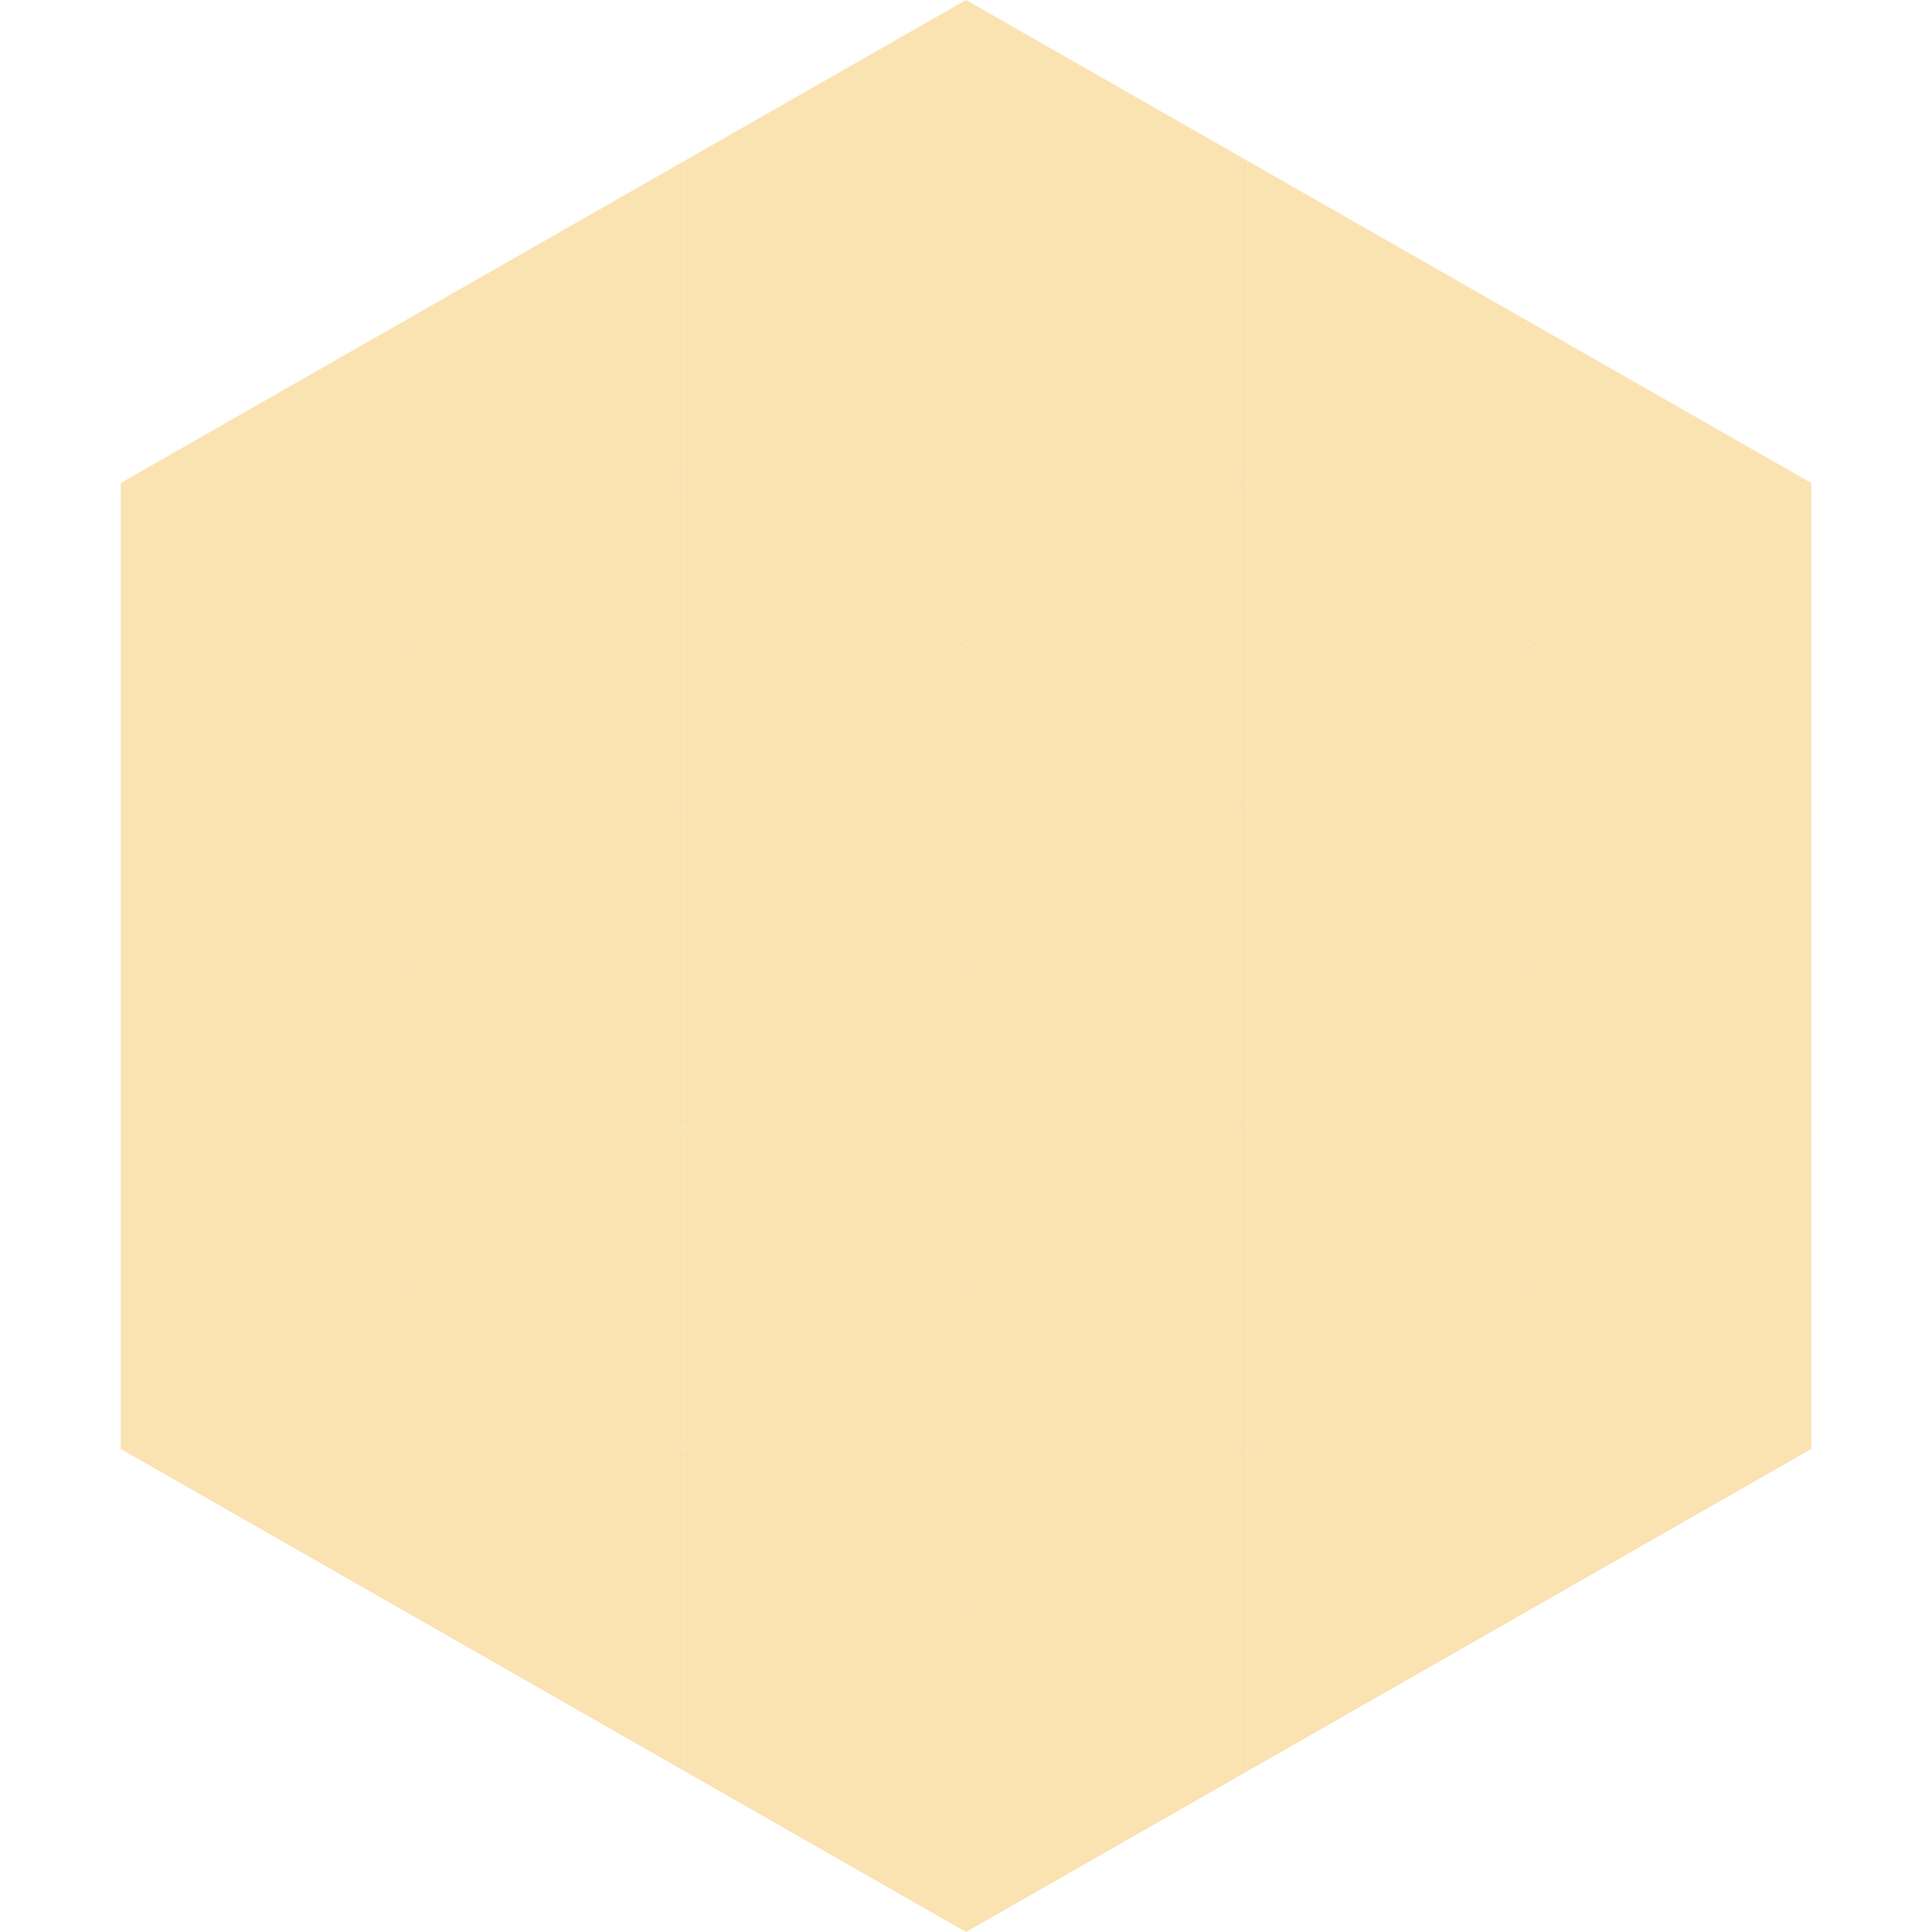 <?xml version="1.0"?>
<!-- Generated by SVGo -->
<svg width="240" height="240"
     xmlns="http://www.w3.org/2000/svg"
     xmlns:xlink="http://www.w3.org/1999/xlink">
<polygon points="50,40 15,60 50,80" style="fill:rgb(250,226,177)" />
<polygon points="190,40 225,60 190,80" style="fill:rgb(250,226,177)" />
<polygon points="15,60 50,80 15,100" style="fill:rgb(250,226,177)" />
<polygon points="225,60 190,80 225,100" style="fill:rgb(250,226,177)" />
<polygon points="50,80 15,100 50,120" style="fill:rgb(250,226,177)" />
<polygon points="190,80 225,100 190,120" style="fill:rgb(250,226,177)" />
<polygon points="15,100 50,120 15,140" style="fill:rgb(250,226,177)" />
<polygon points="225,100 190,120 225,140" style="fill:rgb(250,226,177)" />
<polygon points="50,120 15,140 50,160" style="fill:rgb(250,226,177)" />
<polygon points="190,120 225,140 190,160" style="fill:rgb(250,226,177)" />
<polygon points="15,140 50,160 15,180" style="fill:rgb(250,226,177)" />
<polygon points="225,140 190,160 225,180" style="fill:rgb(250,226,177)" />
<polygon points="50,160 15,180 50,200" style="fill:rgb(250,226,177)" />
<polygon points="190,160 225,180 190,200" style="fill:rgb(250,226,177)" />
<polygon points="15,180 50,200 15,220" style="fill:rgb(255,255,255); fill-opacity:0" />
<polygon points="225,180 190,200 225,220" style="fill:rgb(255,255,255); fill-opacity:0" />
<polygon points="50,0 85,20 50,40" style="fill:rgb(255,255,255); fill-opacity:0" />
<polygon points="190,0 155,20 190,40" style="fill:rgb(255,255,255); fill-opacity:0" />
<polygon points="85,20 50,40 85,60" style="fill:rgb(250,226,177)" />
<polygon points="155,20 190,40 155,60" style="fill:rgb(250,226,177)" />
<polygon points="50,40 85,60 50,80" style="fill:rgb(250,226,177)" />
<polygon points="190,40 155,60 190,80" style="fill:rgb(250,226,177)" />
<polygon points="85,60 50,80 85,100" style="fill:rgb(250,226,177)" />
<polygon points="155,60 190,80 155,100" style="fill:rgb(250,226,177)" />
<polygon points="50,80 85,100 50,120" style="fill:rgb(250,226,177)" />
<polygon points="190,80 155,100 190,120" style="fill:rgb(250,226,177)" />
<polygon points="85,100 50,120 85,140" style="fill:rgb(250,226,177)" />
<polygon points="155,100 190,120 155,140" style="fill:rgb(250,226,177)" />
<polygon points="50,120 85,140 50,160" style="fill:rgb(250,226,177)" />
<polygon points="190,120 155,140 190,160" style="fill:rgb(250,226,177)" />
<polygon points="85,140 50,160 85,180" style="fill:rgb(250,226,177)" />
<polygon points="155,140 190,160 155,180" style="fill:rgb(250,226,177)" />
<polygon points="50,160 85,180 50,200" style="fill:rgb(250,226,177)" />
<polygon points="190,160 155,180 190,200" style="fill:rgb(250,226,177)" />
<polygon points="85,180 50,200 85,220" style="fill:rgb(250,226,177)" />
<polygon points="155,180 190,200 155,220" style="fill:rgb(250,226,177)" />
<polygon points="120,0 85,20 120,40" style="fill:rgb(250,226,177)" />
<polygon points="120,0 155,20 120,40" style="fill:rgb(250,226,177)" />
<polygon points="85,20 120,40 85,60" style="fill:rgb(250,226,177)" />
<polygon points="155,20 120,40 155,60" style="fill:rgb(250,226,177)" />
<polygon points="120,40 85,60 120,80" style="fill:rgb(250,226,177)" />
<polygon points="120,40 155,60 120,80" style="fill:rgb(250,226,177)" />
<polygon points="85,60 120,80 85,100" style="fill:rgb(250,226,177)" />
<polygon points="155,60 120,80 155,100" style="fill:rgb(250,226,177)" />
<polygon points="120,80 85,100 120,120" style="fill:rgb(250,226,177)" />
<polygon points="120,80 155,100 120,120" style="fill:rgb(250,226,177)" />
<polygon points="85,100 120,120 85,140" style="fill:rgb(250,226,177)" />
<polygon points="155,100 120,120 155,140" style="fill:rgb(250,226,177)" />
<polygon points="120,120 85,140 120,160" style="fill:rgb(250,226,177)" />
<polygon points="120,120 155,140 120,160" style="fill:rgb(250,226,177)" />
<polygon points="85,140 120,160 85,180" style="fill:rgb(250,226,177)" />
<polygon points="155,140 120,160 155,180" style="fill:rgb(250,226,177)" />
<polygon points="120,160 85,180 120,200" style="fill:rgb(250,226,177)" />
<polygon points="120,160 155,180 120,200" style="fill:rgb(250,226,177)" />
<polygon points="85,180 120,200 85,220" style="fill:rgb(250,226,177)" />
<polygon points="155,180 120,200 155,220" style="fill:rgb(250,226,177)" />
<polygon points="120,200 85,220 120,240" style="fill:rgb(250,226,177)" />
<polygon points="120,200 155,220 120,240" style="fill:rgb(250,226,177)" />
<polygon points="85,220 120,240 85,260" style="fill:rgb(255,255,255); fill-opacity:0" />
<polygon points="155,220 120,240 155,260" style="fill:rgb(255,255,255); fill-opacity:0" />
</svg>
